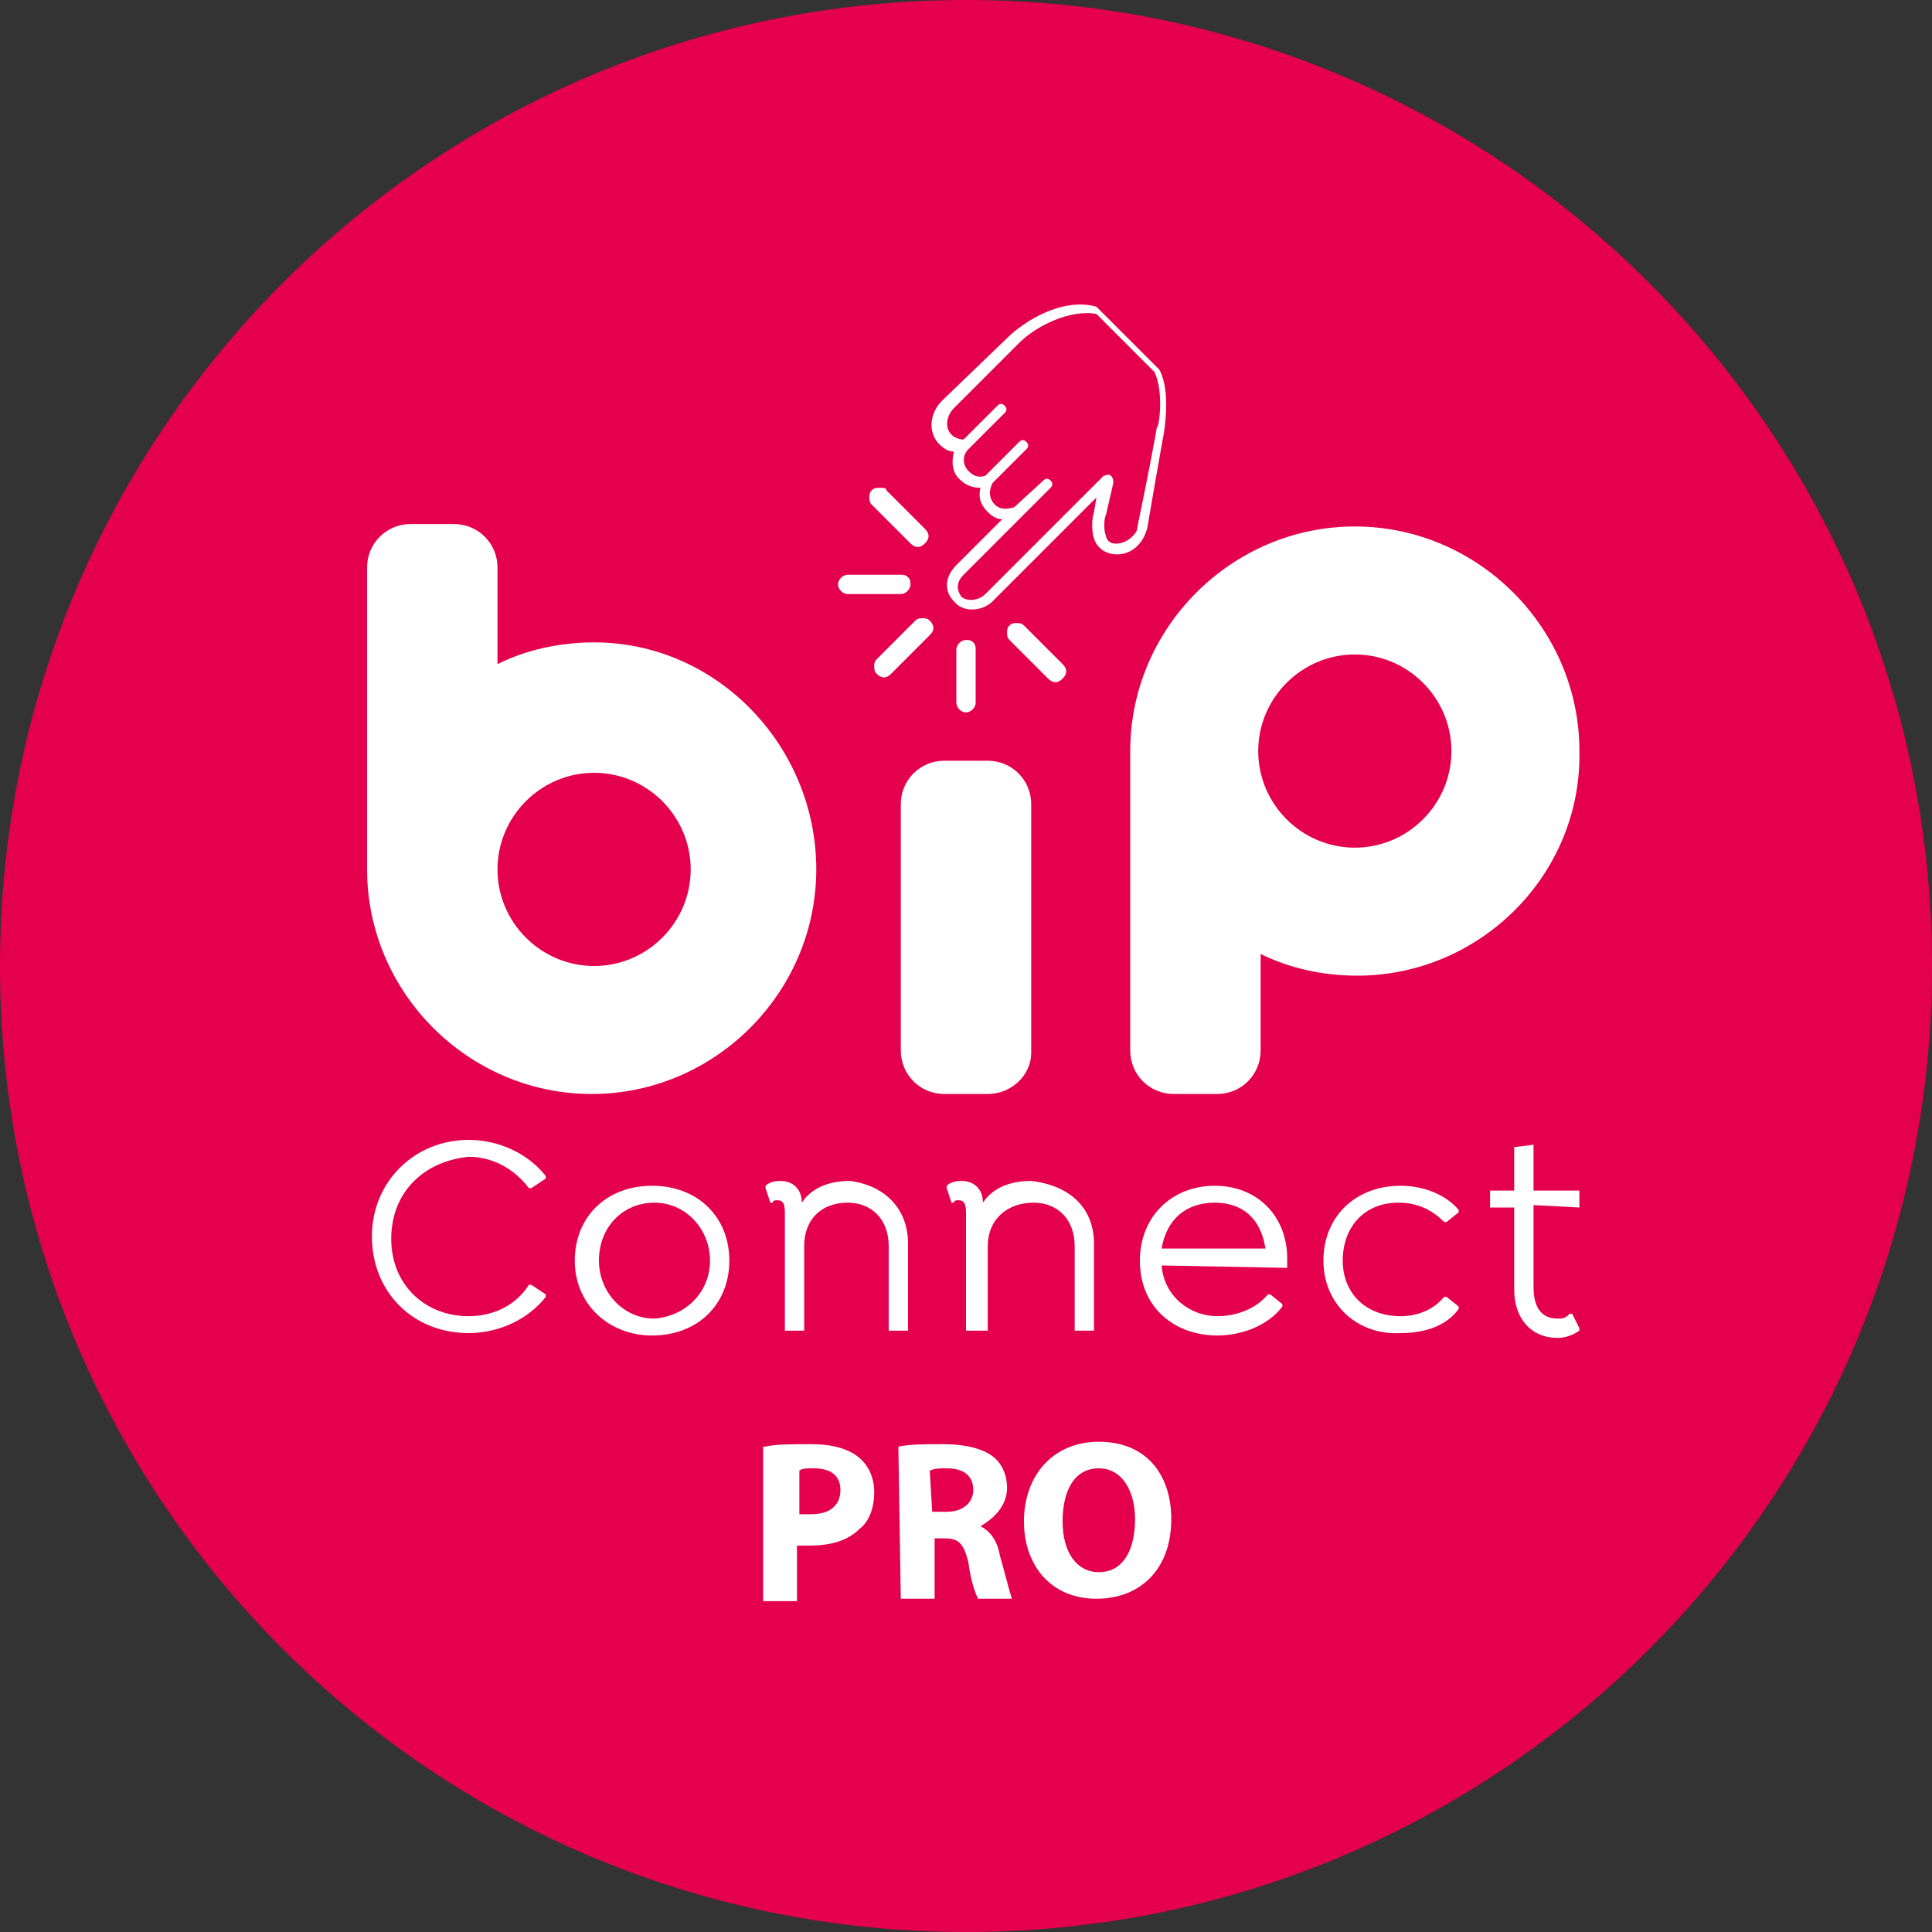 <?xml version="1.0" encoding="utf-8"?>
<!-- Generator: Adobe Illustrator 27.9.0, SVG Export Plug-In . SVG Version: 6.00 Build 0)  -->
<svg version="1.1" id="Calque_2_00000073691737913828406910000013964150691321844112_"
	 xmlns="http://www.w3.org/2000/svg" xmlns:xlink="http://www.w3.org/1999/xlink" x="0px" y="0px" viewBox="0 0 80 80"
	 style="enable-background:new 0 0 80 80;" xml:space="preserve">
<rect x="0" y="0" width="80" height="80" fill="#333333" stroke="none"/>
<style type="text/css">
	.st0{fill:#E5004D;}
	.st1{fill:#FFFFFF;}
	.st2{enable-background:new    ;}
</style>
<g id="Calque_1-2">
	<path class="st0" d="M80,40c0,22.1-17.9,40-40,40S0,62.1,0,40S17.9,0,40,0S80,17.9,80,40"/>
	<path class="st1" d="M16.2,51.3c0,1.9,1.4,3.2,3.2,3.2c1.1,0,2-0.5,2.5-1.3h0.1l0.6,0.4v0.1c-0.7,0.9-1.9,1.5-3.2,1.5
		c-2.3,0-4-1.7-4-4s1.8-4,4-4c1.3,0,2.5,0.6,3.2,1.5v0.1l-0.6,0.4h-0.1c-0.6-0.8-1.5-1.3-2.5-1.3C17.5,48.1,16.2,49.4,16.2,51.3"/>
	<path class="st1" d="M29.4,52.2c0-1.3-1-2.4-2.3-2.4c-1.3,0-2.3,1-2.3,2.4c0,1.3,1,2.4,2.3,2.4C28.4,54.5,29.4,53.5,29.4,52.2
		 M30.2,52.2c0,1.8-1.3,3.1-3.2,3.1c-1.8,0-3.2-1.3-3.2-3.1c0-1.8,1.3-3.1,3.2-3.1C28.9,49.1,30.2,50.4,30.2,52.2"/>
	<path class="st1" d="M37.6,51.5v3.6h-0.8v-3.5c0-1.1-0.7-1.8-1.7-1.8c-1.1,0-1.8,0.7-1.8,1.8v3.5h-0.8v-4.8c0-0.3,0-0.6-0.3-0.6
		c-0.1,0-0.2,0-0.2,0.1l-0.1,0l-0.2-0.6l0-0.1c0.1-0.1,0.3-0.2,0.6-0.2c0.6,0,0.9,0.4,0.9,0.9c0.4-0.6,1.1-0.9,2-0.9
		C36.7,49.1,37.6,50.1,37.6,51.5"/>
	<path class="st1" d="M45.3,51.5v3.6h-0.8v-3.5c0-1.1-0.7-1.8-1.7-1.8c-1.1,0-1.9,0.7-1.9,1.8v3.5H40v-4.8c0-0.3,0-0.6-0.3-0.6
		c-0.1,0-0.2,0-0.2,0.1l-0.1,0l-0.2-0.6l0-0.1c0.1-0.1,0.3-0.2,0.6-0.2c0.6,0,0.9,0.4,0.9,0.9c0.4-0.6,1.1-0.9,2-0.9
		C44.4,49.1,45.3,50.1,45.3,51.5"/>
	<path class="st1" d="M48.1,51.7h4.3c-0.2-1.3-1-1.9-2.1-1.9C49.1,49.8,48.3,50.5,48.1,51.7 M48.1,52.4c0.1,1.3,1.2,2.1,2.3,2.1
		c0.8,0,1.6-0.3,2.1-0.9h0.1l0.5,0.4v0.1c-0.6,0.8-1.7,1.2-2.7,1.2c-1.7,0-3.2-1.1-3.2-3.1c0-1.8,1.3-3.1,3.1-3.1s3,1.3,3,3
		c0,0.2,0,0.3,0,0.4L48.1,52.4L48.1,52.4z"/>
	<path class="st1" d="M54.8,52.2c0-1.8,1.3-3.1,3.2-3.1c1,0,1.9,0.4,2.4,1v0.1l-0.5,0.4h-0.1c-0.5-0.5-1.1-0.8-1.9-0.8
		c-1.4,0-2.3,1-2.3,2.4c0,1.3,0.9,2.3,2.4,2.3c0.6,0,1.3-0.2,1.8-0.8h0.1l0.5,0.4v0.1c-0.5,0.7-1.4,1-2.4,1
		C56.2,55.3,54.8,54,54.8,52.2"/>
	<path class="st1" d="M63.5,49.9v3.4c0,0.8,0.3,1.3,1,1.3c0.2,0,0.3,0,0.5-0.2l0.1,0l0.3,0.6l0,0.1c-0.3,0.2-0.6,0.3-0.9,0.3
		c-1.1,0-1.8-0.8-1.8-2v-3.4h-1v-0.7h1v-1.8l0.8-0.1l0,0v1.9h1.9v0.7L63.5,49.9L63.5,49.9z"/>
	<path class="st1" d="M46.1,22.5c-0.1,0-0.2-0.1-0.2-0.1c-0.1-0.1-0.1-0.2-0.1-0.2c-0.1-0.2-0.1-0.7,0-0.9l0.3-1.3
		c0-0.1,0-0.2-0.1-0.3c-0.1-0.1-0.2,0-0.3,0l-4.9,4.9c-0.3,0.3-0.8,0.3-1,0.1c-0.2-0.3-0.2-0.6,0.1-0.9l2-2l0,0l1.6-1.6
		c0.1-0.1,0.1-0.2,0-0.3s-0.2-0.1-0.3,0L42,21c-0.3,0.1-0.6,0.1-0.8-0.1c-0.2-0.2-0.3-0.5-0.1-0.9l1.4-1.4c0.1-0.1,0.1-0.2,0-0.3
		c-0.1-0.1-0.2-0.1-0.3,0l-1.4,1.4c-0.3,0.1-0.5,0-0.7-0.2c-0.2-0.2-0.3-0.6,0-0.9l1.5-1.5c0.1-0.1,0.1-0.2,0-0.3
		c-0.1-0.1-0.2-0.1-0.3,0l-1.4,1.4c-0.2,0-0.4-0.1-0.5-0.2c-0.3-0.3-0.2-0.8,0.1-1.1l2.7-2.7c0.7-0.7,2.1-1.4,3.2-1.2l2.4,2.4
		c0.4,0.8,0.2,2.3,0.1,2.3c0,0.1-0.5,2.7-0.8,4.1c0,0.2-0.1,0.3-0.2,0.4C46.5,22.6,46.1,22.5,46.1,22.5 M48.2,17.9L48.2,17.9
		c0-0.1,0.3-1.7-0.2-2.6l0,0l-2.5-2.5c0,0-0.1-0.1-0.1-0.1c-1.4-0.4-3,0.6-3.7,1.3L39,16.6c-0.5,0.5-0.6,1.3-0.1,1.8
		c0.2,0.2,0.4,0.3,0.6,0.3c-0.1,0.4-0.1,0.9,0.3,1.2c0.2,0.2,0.5,0.3,0.8,0.3c-0.1,0.4,0,0.7,0.3,1c0.2,0.2,0.4,0.3,0.6,0.3
		l-1.9,1.9c-0.5,0.5-0.5,1.1-0.1,1.5c0.4,0.5,1.2,0.4,1.6,0l4.3-4.3l-0.1,0.6c-0.1,0.3-0.1,0.8,0,1.1c0.1,0.3,0.3,0.5,0.6,0.6
		c0.3,0.1,0.8,0.1,1.2-0.3c0.2-0.2,0.3-0.4,0.4-0.7C48.1,18.4,48.2,17.9,48.2,17.9"/>
	<path class="st1" d="M38.2,25.6c-0.1,0-0.2,0-0.3,0.1l-1.6,1.6c-0.1,0.1-0.1,0.2-0.1,0.3s0,0.2,0.1,0.3c0.2,0.2,0.4,0.2,0.6,0
		l1.6-1.6c0.2-0.2,0.2-0.4,0-0.6C38.4,25.6,38.3,25.6,38.2,25.6"/>
	<path class="st1" d="M40,26.5c-0.2,0-0.4,0.2-0.4,0.4v2.2c0,0.2,0.2,0.4,0.4,0.4s0.4-0.2,0.4-0.4v-2.2c0-0.1,0-0.2-0.1-0.3
		C40.2,26.5,40.1,26.5,40,26.5"/>
	<path class="st1" d="M42.1,25.8c-0.1,0-0.2,0-0.3,0.1c-0.1,0.1-0.1,0.2-0.1,0.3c0,0.1,0,0.2,0.1,0.3l1.6,1.6c0.2,0.2,0.4,0.2,0.6,0
		c0.2-0.2,0.2-0.4,0-0.6l-1.6-1.6C42.3,25.8,42.2,25.8,42.1,25.8"/>
	<path class="st1" d="M36.4,20.2c-0.1,0-0.2,0-0.3,0.1c-0.1,0.1-0.1,0.2-0.1,0.3c0,0.1,0,0.2,0.1,0.3l1.6,1.6c0.2,0.2,0.4,0.2,0.6,0
		c0.2-0.2,0.2-0.4,0-0.6l-1.6-1.6C36.7,20.2,36.6,20.2,36.4,20.2"/>
	<path class="st1" d="M37.3,23.8h-2.2c-0.2,0-0.4,0.2-0.4,0.4c0,0.2,0.2,0.4,0.4,0.4h2.2c0.2,0,0.4-0.2,0.4-0.4c0-0.1,0-0.2-0.1-0.3
		S37.4,23.8,37.3,23.8"/>
	<path class="st1" d="M40.9,45.3h-1.8c-1,0-1.8-0.8-1.8-1.8V33.3c0-1,0.8-1.8,1.8-1.8h1.8c1,0,1.8,0.8,1.8,1.8v10.3
		C42.7,44.5,41.9,45.3,40.9,45.3"/>
	<path class="st1" d="M60.1,31.1c0,2.2-1.8,4-4,4s-4-1.8-4-4l0,0c0-2.2,1.8-4,4-4S60.1,28.9,60.1,31.1 M65.4,31.1
		c0-5.1-4.2-9.3-9.3-9.3s-9.3,4.2-9.3,9.3l0,0v12.4c0,1,0.8,1.8,1.8,1.8h1.8c1,0,1.8-0.8,1.8-1.8v-0.1v-3.9c1.2,0.6,2.6,0.9,4,0.9
		C61.3,40.4,65.5,36.2,65.4,31.1"/>
	<path class="st1" d="M24.6,40c-2.2,0-4-1.8-4-4l0,0c0-2.2,1.8-4,4-4s4,1.8,4,4C28.6,38.2,26.8,40,24.6,40 M24.6,26.6
		c-1.4,0-2.8,0.3-4,0.9v-4c0-1-0.8-1.8-1.8-1.8H17c-1,0-1.8,0.8-1.8,1.8V36l0,0c0,5.1,4.2,9.3,9.3,9.3s9.3-4.2,9.3-9.3
		S29.7,26.6,24.6,26.6"/>
	<g>
		<g class="st2">
			<path class="st1" d="M31.7,59.9c0.4-0.1,1.1-0.1,1.9-0.1c0.9,0,1.5,0.2,1.9,0.5c0.4,0.3,0.7,0.8,0.7,1.5c0,0.6-0.2,1.2-0.6,1.5
				c-0.5,0.5-1.2,0.7-2.1,0.7c-0.2,0-0.3,0-0.5,0v2.3h-1.4V59.9z M33.1,62.7c0.1,0,0.3,0,0.5,0c0.8,0,1.2-0.4,1.2-1
				c0-0.6-0.4-0.9-1.1-0.9c-0.3,0-0.5,0-0.6,0.1L33.1,62.7L33.1,62.7z"/>
		</g>
	</g>
	<g>
		<g class="st2">
			<path class="st1" d="M37.2,59.9c0.5-0.1,1.1-0.1,1.9-0.1c0.9,0,1.6,0.2,2,0.5c0.4,0.3,0.6,0.8,0.6,1.3c0,0.8-0.6,1.3-1.1,1.6v0
				c0.4,0.2,0.7,0.6,0.8,1.2c0.2,0.7,0.4,1.5,0.5,1.8h-1.4c-0.1-0.2-0.3-0.7-0.4-1.5c-0.2-0.8-0.4-1-1-1h-0.4v2.5h-1.4L37.2,59.9
				L37.2,59.9z M38.6,62.6h0.6c0.7,0,1.1-0.4,1.1-0.9c0-0.6-0.4-0.9-1.1-0.9c-0.3,0-0.5,0-0.7,0.1L38.6,62.6L38.6,62.6z"/>
		</g>
	</g>
	<g>
		<g class="st2">
			<path class="st1" d="M48.5,62.9c0,2.1-1.3,3.3-3.1,3.3c-1.9,0-3-1.4-3-3.2c0-1.9,1.2-3.3,3.1-3.3C47.5,59.7,48.5,61.1,48.5,62.9z
				 M44,63c0,1.3,0.6,2.1,1.5,2.1c1,0,1.5-0.9,1.5-2.2c0-1.1-0.5-2.1-1.5-2.1C44.5,60.8,44,61.7,44,63z"/>
		</g>
	</g>
</g>
</svg>
